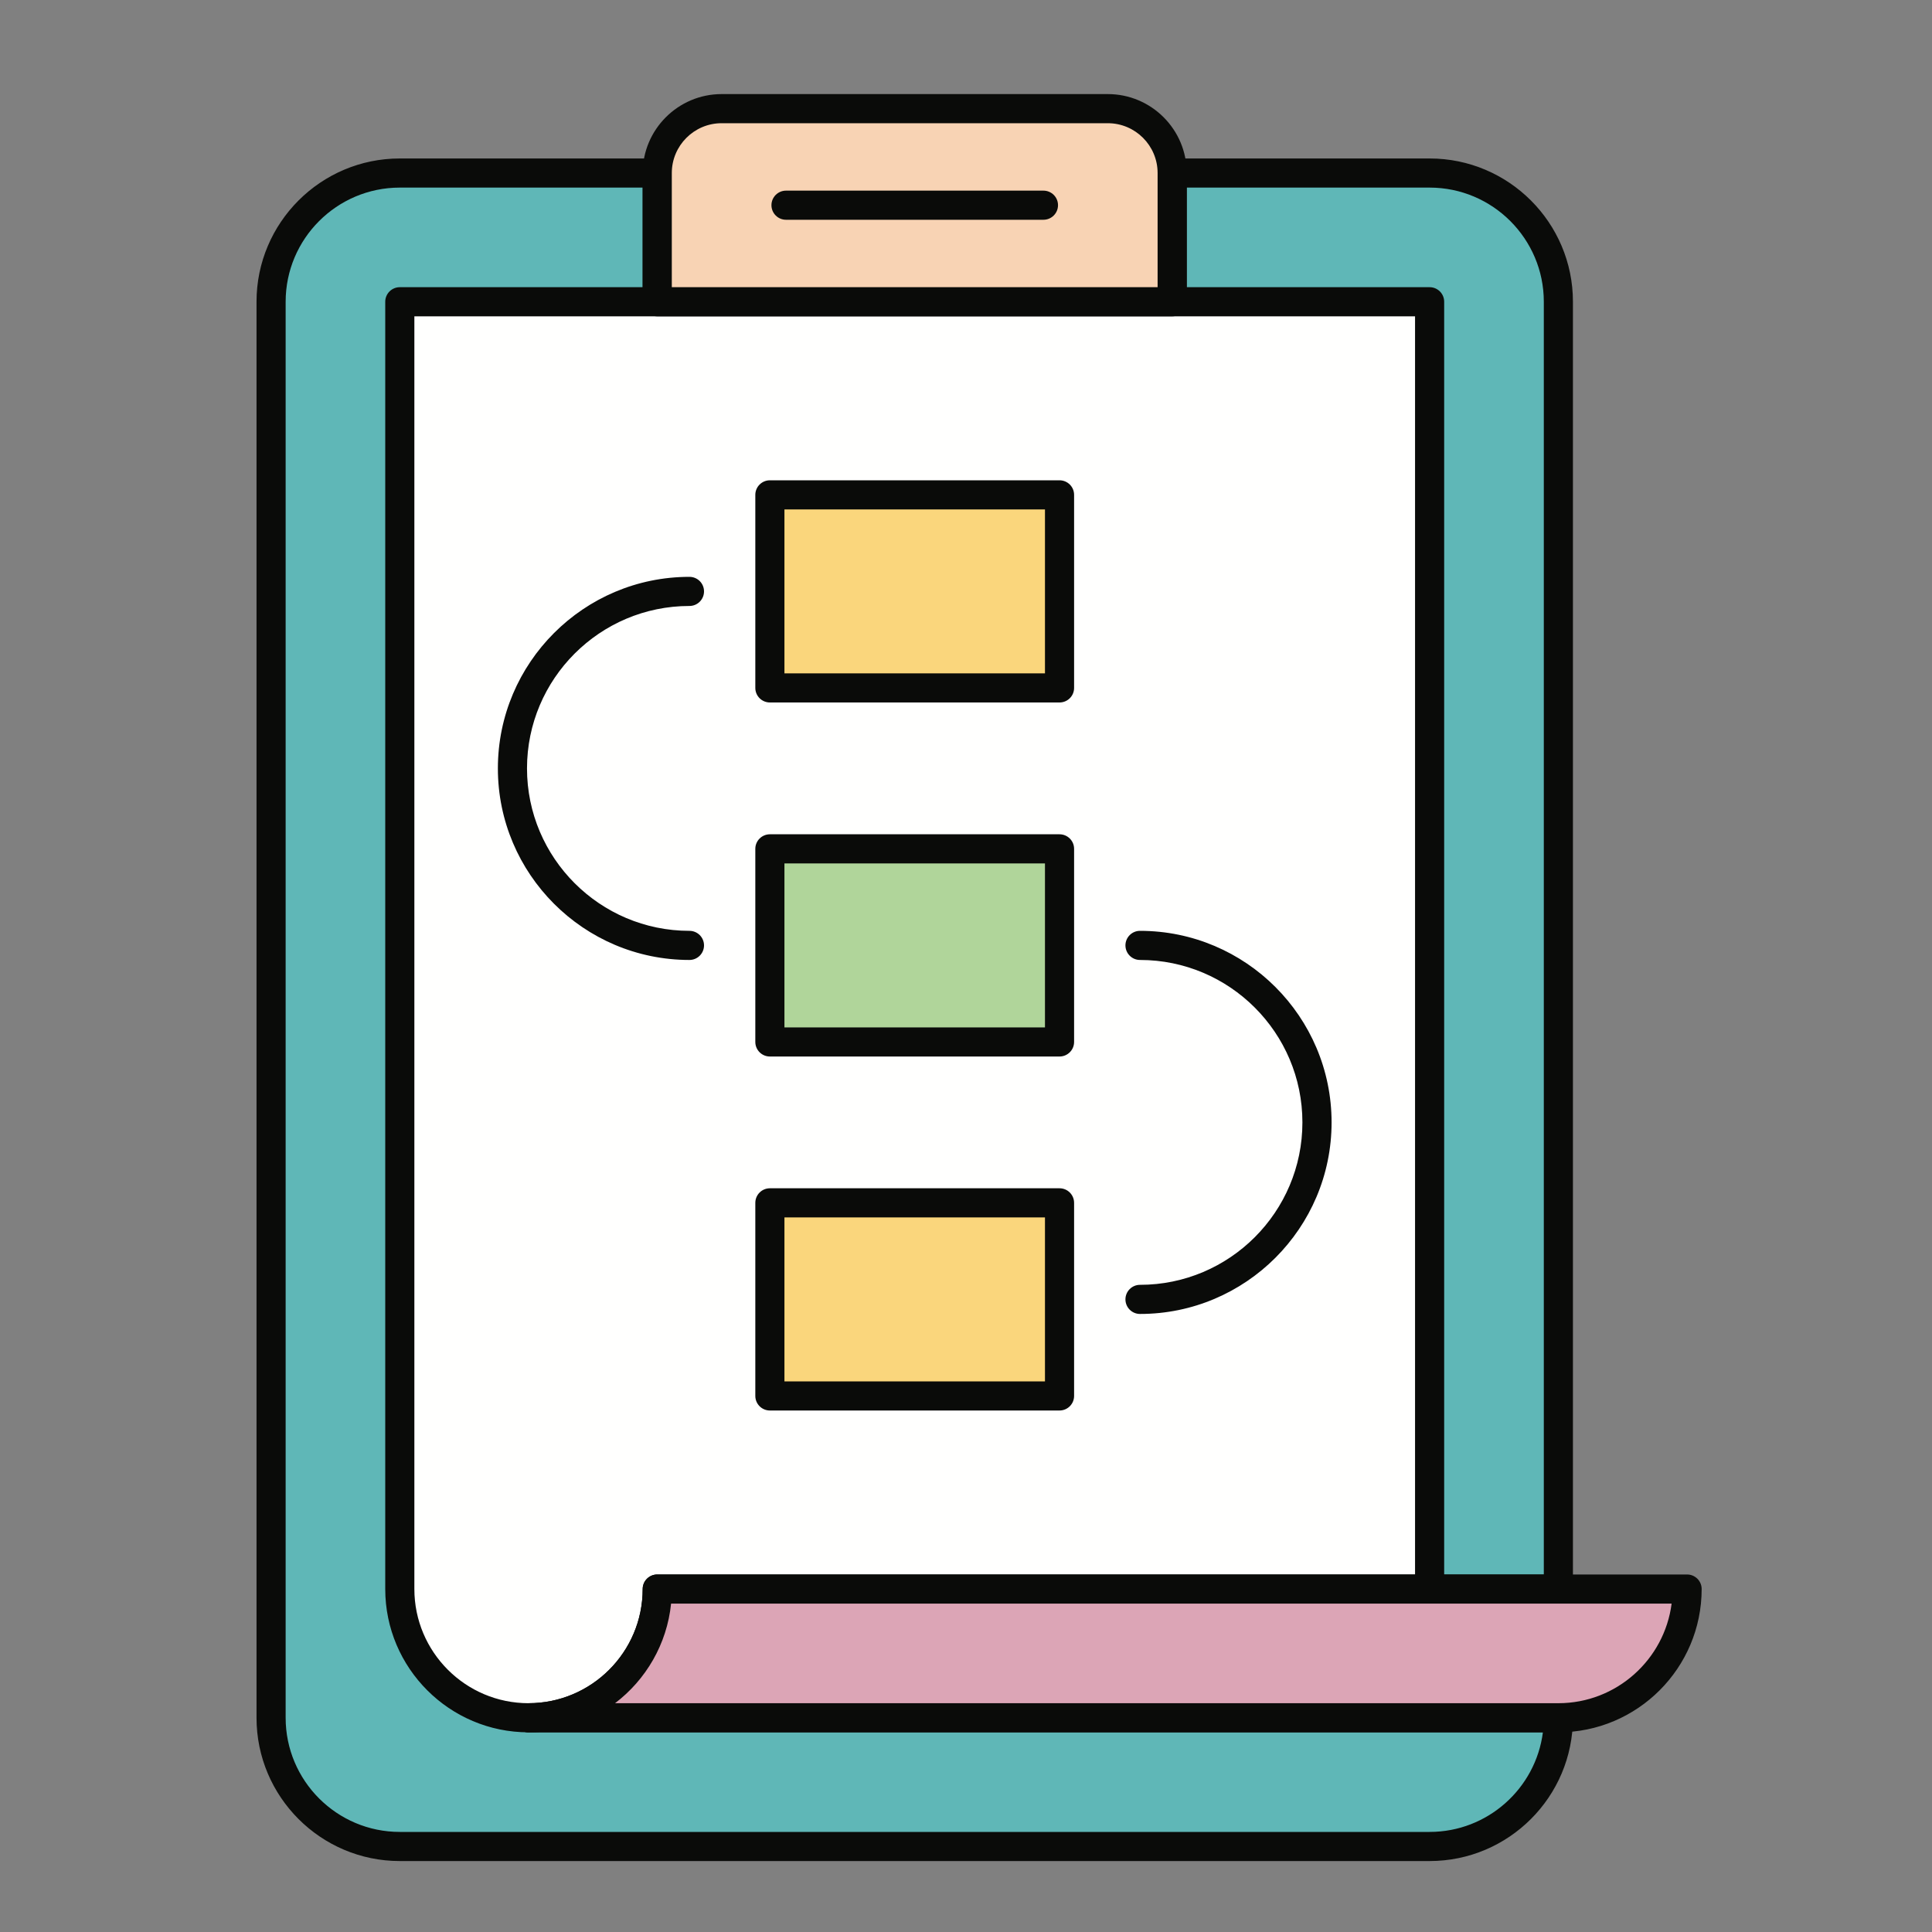 <?xml version="1.0" encoding="UTF-8"?>
<svg width="40px" height="40px" viewBox="0 0 40 40" version="1.1" xmlns="http://www.w3.org/2000/svg" xmlns:xlink="http://www.w3.org/1999/xlink">
    <rect x="0" y="0" width="40" height="40" fill="#808080" stroke="none"/>
    <!-- Generator: Sketch 61.2 (89653) - https://sketch.com -->
    <title>Rutina_40x40</title>
    <desc>Created with Sketch.</desc>
    <g id="Rutina_40x40" stroke="none" stroke-width="1" fill="none" fill-rule="evenodd">
        <g id="shutterstock_1267776094" transform="translate(5, 1)">
            <path d="M8.608,31.899 L27.264,31.899 L27.264,5.247 C27.264,3.775 26.071,2.582 24.599,2.582 L19.269,2.582 L19.269,5.247 L8.608,5.247 L8.608,2.582 L3.277,2.582 C1.806,2.582 0.612,3.775 0.612,5.247 L0.612,34.564 C0.612,36.036 1.806,37.23 3.277,37.23 L24.599,37.23 C26.071,37.23 27.264,36.036 27.264,34.564 L5.943,34.564 C7.415,34.564 8.608,33.371 8.608,31.899" id="Fill-19" fill="#5FB7B7"></path>
            <path d="M3.277,2.884 C1.974,2.884 0.914,3.944 0.914,5.247 L0.914,34.565 C0.914,35.868 1.974,36.928 3.277,36.928 L24.599,36.928 C25.8,36.928 26.795,36.027 26.944,34.866 L5.943,34.866 C5.776,34.866 5.641,34.731 5.641,34.565 C5.641,34.398 5.776,34.263 5.943,34.263 C7.246,34.263 8.306,33.203 8.306,31.899 C8.306,31.733 8.441,31.598 8.608,31.598 L26.963,31.598 L26.963,5.247 C26.963,3.944 25.902,2.884 24.599,2.884 L19.57,2.884 L19.57,5.247 C19.57,5.414 19.435,5.549 19.269,5.549 L8.608,5.549 C8.441,5.549 8.306,5.414 8.306,5.247 L8.306,2.884 L3.277,2.884 Z M24.599,37.531 L3.277,37.531 C1.642,37.531 0.311,36.2 0.311,34.565 L0.311,5.247 C0.311,3.611 1.642,2.281 3.277,2.281 L8.608,2.281 C8.774,2.281 8.909,2.416 8.909,2.582 L8.909,4.946 L18.967,4.946 L18.967,2.582 C18.967,2.416 19.102,2.281 19.269,2.281 L24.599,2.281 C26.235,2.281 27.566,3.611 27.566,5.247 L27.566,31.899 C27.566,32.066 27.431,32.201 27.264,32.201 L8.894,32.201 C8.809,33.04 8.372,33.778 7.734,34.263 L27.264,34.263 C27.431,34.263 27.566,34.398 27.566,34.565 C27.566,36.2 26.235,37.531 24.599,37.531 L24.599,37.531 Z" id="Fill-20" fill="#0A0B09"></path>
            <path d="M8.608,31.899 L24.599,31.899 L24.599,5.247 L3.277,5.247 L3.277,31.899 C3.277,33.371 4.471,34.564 5.943,34.564 C7.415,34.564 8.608,33.371 8.608,31.899" id="Fill-21" fill="#FFFFFE"></path>
            <path d="M3.579,5.549 L3.579,31.899 C3.579,33.203 4.639,34.263 5.943,34.263 C7.246,34.263 8.306,33.203 8.306,31.899 C8.306,31.733 8.441,31.598 8.608,31.598 L24.297,31.598 L24.297,5.549 L3.579,5.549 Z M5.943,34.866 C4.307,34.866 2.976,33.535 2.976,31.899 L2.976,5.247 C2.976,5.081 3.111,4.946 3.277,4.946 L24.599,4.946 C24.765,4.946 24.9,5.081 24.9,5.247 L24.9,31.899 C24.9,32.066 24.765,32.201 24.599,32.201 L8.894,32.201 C8.743,33.695 7.477,34.866 5.943,34.866 L5.943,34.866 Z" id="Fill-22" fill="#0A0B09"></path>
            <path d="M19.269,5.247 L8.608,5.247 L8.608,2.582 C8.608,1.846 9.204,1.25 9.941,1.25 L17.936,1.25 C18.672,1.25 19.269,1.846 19.269,2.582 L19.269,5.247" id="Fill-23" fill="#F8D3B4"></path>
            <path d="M8.909,4.946 L18.967,4.946 L18.967,2.582 C18.967,2.014 18.505,1.551 17.936,1.551 L9.94,1.551 C9.372,1.551 8.909,2.014 8.909,2.582 L8.909,4.946 Z M19.269,5.549 L8.608,5.549 C8.441,5.549 8.306,5.414 8.306,5.247 L8.306,2.582 C8.306,1.681 9.04,0.948 9.94,0.948 L17.936,0.948 C18.837,0.948 19.57,1.681 19.57,2.582 L19.57,5.247 C19.57,5.414 19.435,5.549 19.269,5.549 L19.269,5.549 Z" id="Fill-24" fill="#0A0B09"></path>
            <polygon id="Fill-25" fill="#FAD67C" points="10.94 13.243 16.936 13.243 16.936 9.245 10.94 9.245"></polygon>
            <path d="M11.241,12.941 L16.635,12.941 L16.635,9.547 L11.241,9.547 L11.241,12.941 Z M16.936,13.544 L10.94,13.544 C10.773,13.544 10.638,13.409 10.638,13.243 L10.638,9.245 C10.638,9.079 10.773,8.944 10.94,8.944 L16.936,8.944 C17.103,8.944 17.238,9.079 17.238,9.245 L17.238,13.243 C17.238,13.409 17.103,13.544 16.936,13.544 L16.936,13.544 Z" id="Fill-26" fill="#0A0B09"></path>
            <polygon id="Fill-27" fill="#B0D59A" points="10.94 20.572 16.936 20.572 16.936 16.574 10.94 16.574"></polygon>
            <path d="M11.241,20.271 L16.635,20.271 L16.635,16.876 L11.241,16.876 L11.241,20.271 Z M16.936,20.874 L10.94,20.874 C10.773,20.874 10.638,20.739 10.638,20.572 L10.638,16.574 C10.638,16.408 10.773,16.273 10.94,16.273 L16.936,16.273 C17.103,16.273 17.238,16.408 17.238,16.574 L17.238,20.572 C17.238,20.739 17.103,20.874 16.936,20.874 L16.936,20.874 Z" id="Fill-28" fill="#0A0B09"></path>
            <polygon id="Fill-29" fill="#FAD67C" points="10.94 27.901 16.936 27.901 16.936 23.904 10.94 23.904"></polygon>
            <path d="M11.241,27.6 L16.635,27.6 L16.635,24.205 L11.241,24.205 L11.241,27.6 Z M16.936,28.203 L10.94,28.203 C10.773,28.203 10.638,28.068 10.638,27.901 L10.638,23.904 C10.638,23.737 10.773,23.602 10.94,23.602 L16.936,23.602 C17.103,23.602 17.238,23.737 17.238,23.904 L17.238,27.901 C17.238,28.068 17.103,28.203 16.936,28.203 L16.936,28.203 Z" id="Fill-30" fill="#0A0B09"></path>
            <path d="M18.602,26.204 C18.436,26.204 18.301,26.069 18.301,25.902 C18.301,25.736 18.436,25.601 18.602,25.601 C20.457,25.601 21.965,24.092 21.965,22.238 C21.965,20.383 20.457,18.875 18.602,18.875 C18.436,18.875 18.301,18.74 18.301,18.573 C18.301,18.407 18.436,18.272 18.602,18.272 C20.789,18.272 22.569,20.051 22.569,22.238 C22.569,24.425 20.789,26.204 18.602,26.204" id="Fill-31" fill="#0A0B09"></path>
            <path d="M9.274,18.875 C7.087,18.875 5.308,17.096 5.308,14.909 C5.308,12.722 7.087,10.943 9.274,10.943 C9.441,10.943 9.576,11.077 9.576,11.244 C9.576,11.411 9.441,11.546 9.274,11.546 C7.42,11.546 5.911,13.054 5.911,14.909 C5.911,16.763 7.42,18.272 9.274,18.272 C9.441,18.272 9.576,18.407 9.576,18.573 C9.576,18.74 9.441,18.875 9.274,18.875" id="Fill-32" fill="#0A0B09"></path>
            <path d="M16.603,3.55 L11.273,3.55 C11.107,3.55 10.972,3.415 10.972,3.248 C10.972,3.082 11.107,2.947 11.273,2.947 L16.603,2.947 C16.77,2.947 16.905,3.082 16.905,3.248 C16.905,3.415 16.77,3.55 16.603,3.55" id="Fill-33" fill="#0A0B09"></path>
            <path d="M24.599,31.899 L8.608,31.899 C8.608,33.371 7.415,34.564 5.943,34.564 L27.264,34.564 C28.736,34.564 29.929,33.371 29.929,31.899 L24.599,31.899" id="Fill-34" fill="#DCA5B6"></path>
            <path d="M7.734,34.263 L27.264,34.263 C28.465,34.263 29.46,33.362 29.609,32.201 L8.894,32.201 C8.809,33.04 8.372,33.778 7.734,34.263 Z M27.264,34.866 L5.943,34.866 C5.776,34.866 5.641,34.731 5.641,34.565 C5.641,34.398 5.776,34.263 5.943,34.263 C7.246,34.263 8.306,33.203 8.306,31.899 C8.306,31.733 8.441,31.598 8.608,31.598 L29.929,31.598 C30.096,31.598 30.231,31.733 30.231,31.899 C30.231,33.535 28.9,34.866 27.264,34.866 L27.264,34.866 Z" id="Fill-35" fill="#0A0B09"></path>
        </g>
    </g>
</svg>